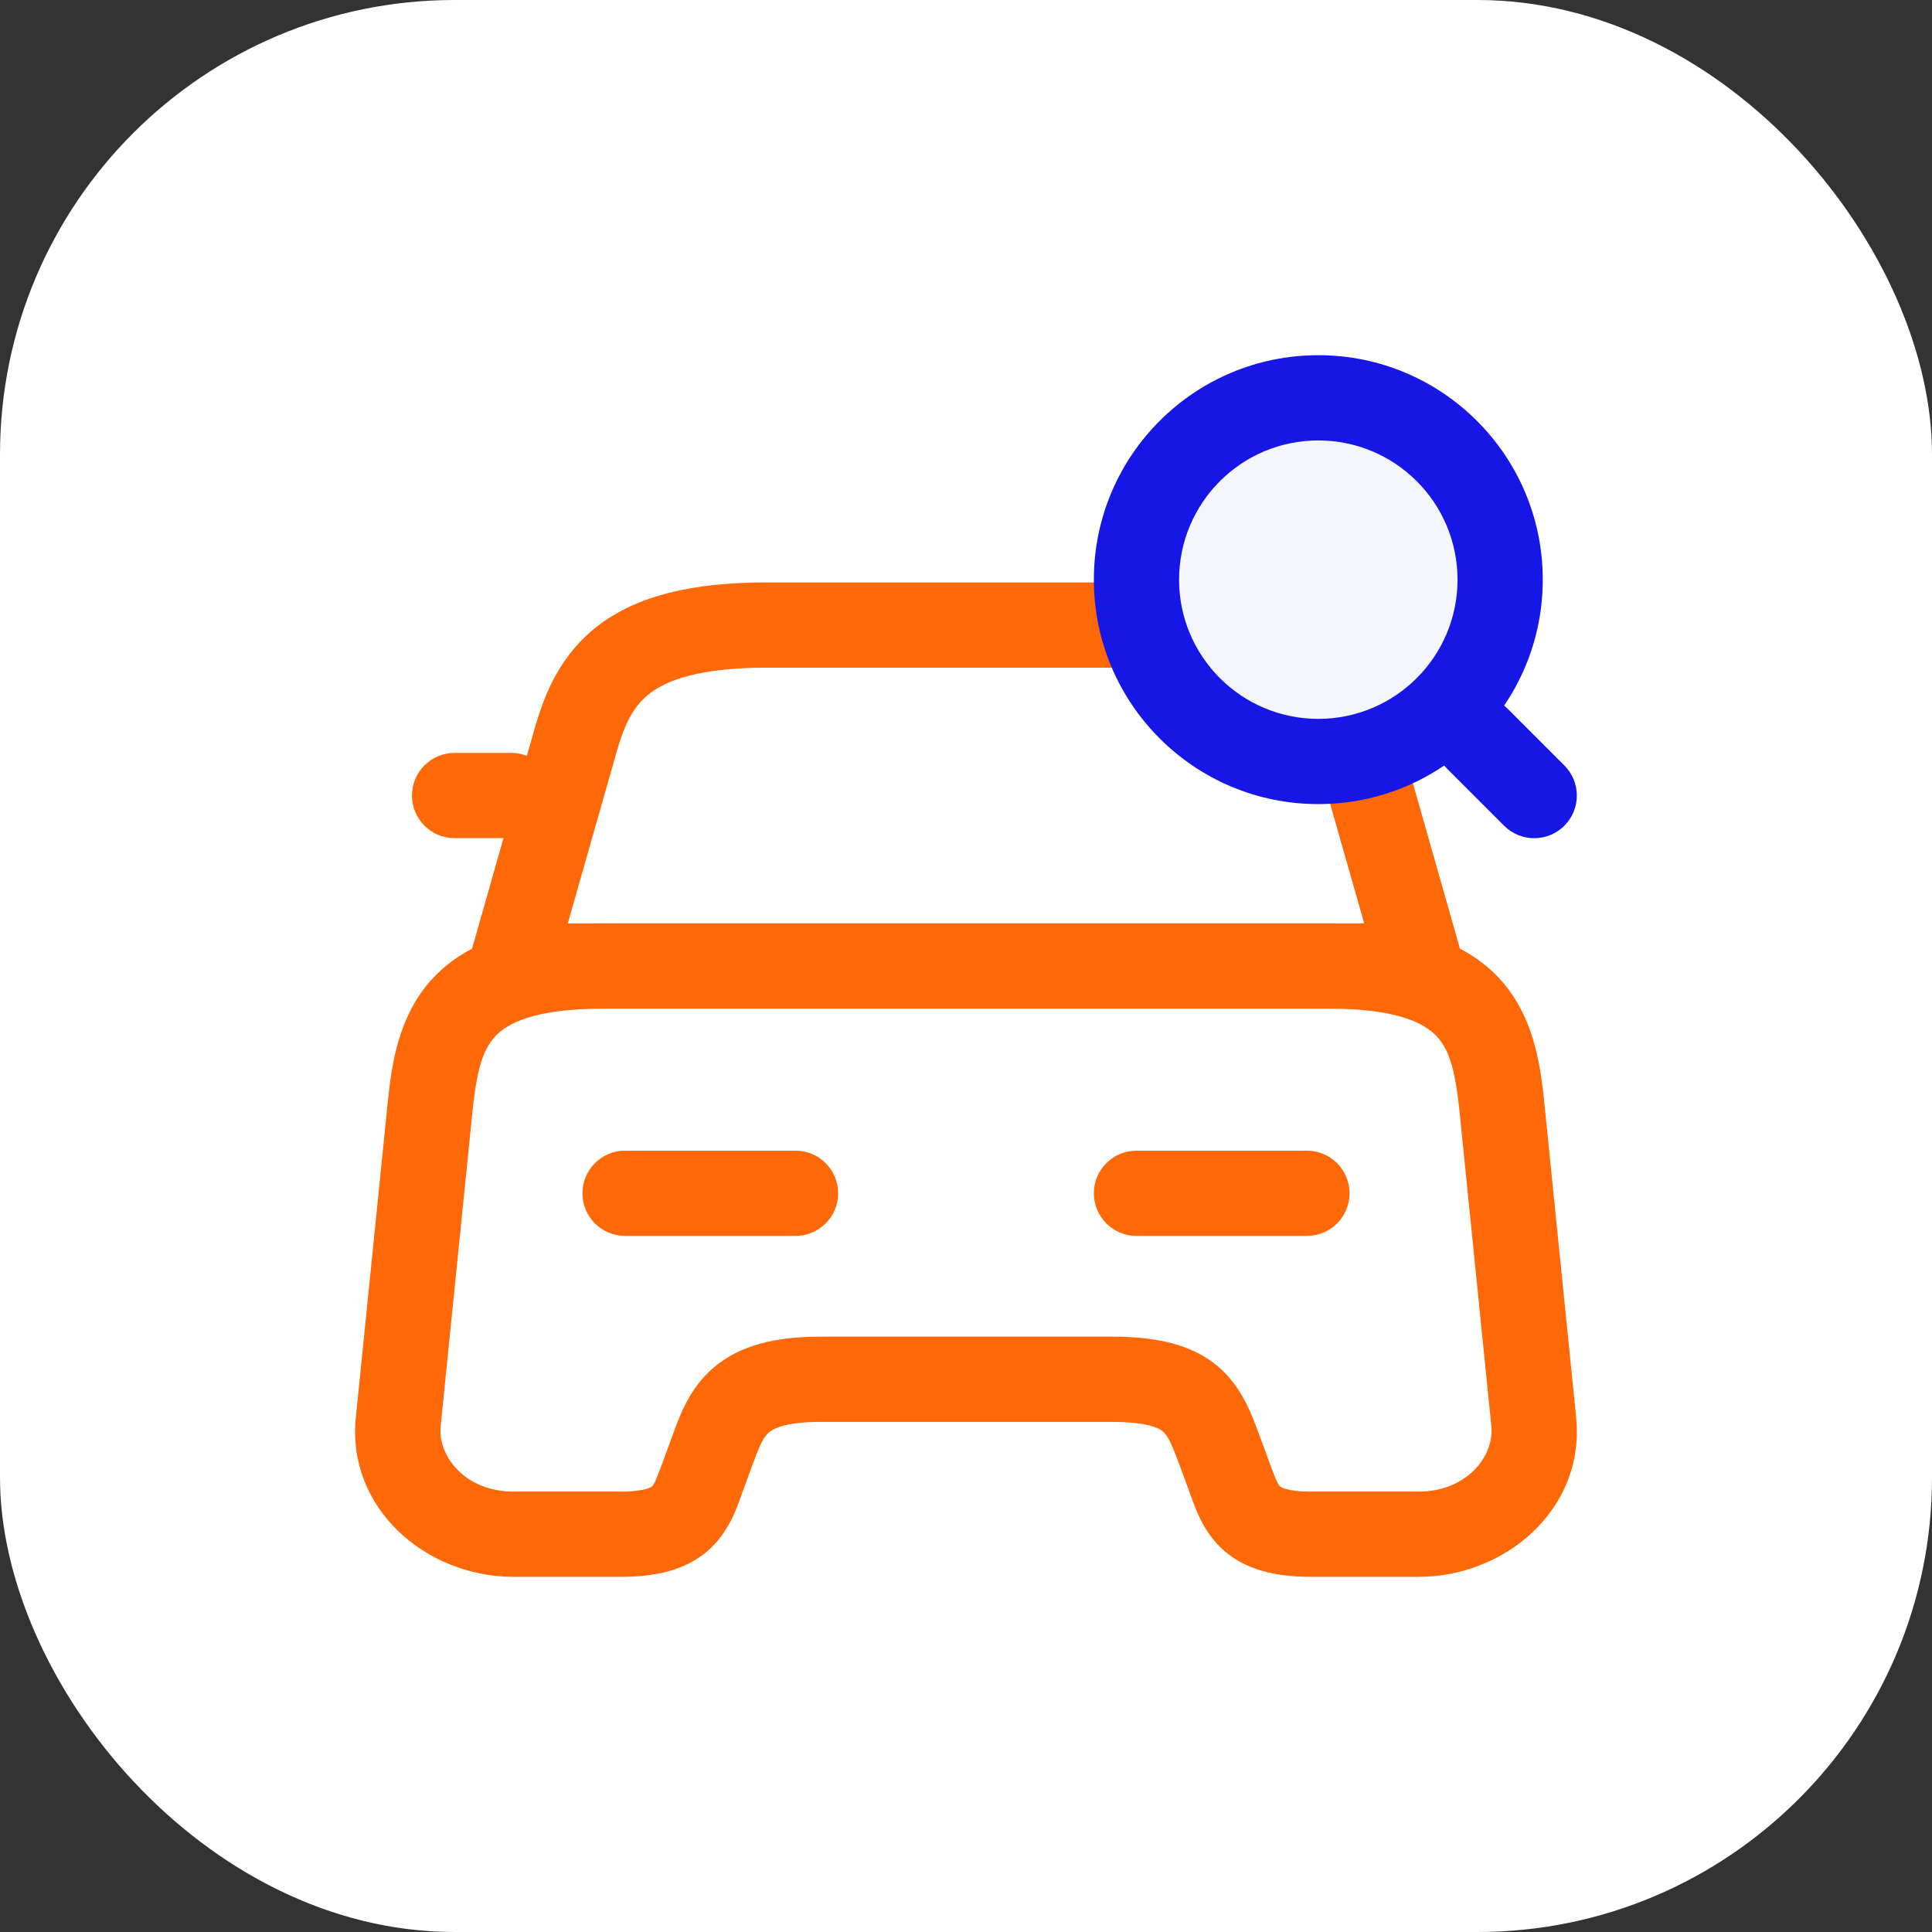<svg width="68" height="68" viewBox="0 0 68 68" fill="none" xmlns="http://www.w3.org/2000/svg">
<rect x="0" y="0" width="68" height="68" fill="#333333" stroke="none"/>
<rect width="68" height="68" rx="16" fill="white"/>
<path d="M41.02 20.5C43.66 20.5 45.559 20.977 46.908 21.99C48.11 22.893 48.683 24.08 49.041 25.177L49.182 25.641L49.183 25.644L51.442 33.59C51.571 34.042 51.481 34.529 51.197 34.904C50.914 35.28 50.47 35.5 50 35.5H18C17.53 35.5 17.086 35.28 16.803 34.904C16.519 34.529 16.429 34.042 16.558 33.59L18.817 25.644L18.818 25.641C19.167 24.425 19.718 23.022 21.092 21.99C22.441 20.977 24.34 20.5 26.98 20.5H41.02ZM26.98 23.5C24.641 23.5 23.5 23.933 22.893 24.389C22.313 24.825 21.993 25.448 21.702 26.463L21.703 26.464L19.985 32.5H48.015L46.297 26.464V26.463C46.006 25.448 45.687 24.825 45.106 24.389C44.5 23.933 43.359 23.5 41.02 23.5H26.98Z" fill="#FE6807"/>
<path d="M46.762 32.5C49.545 32.5 51.517 33.086 52.772 34.438C53.833 35.582 54.144 37.045 54.297 38.291L54.355 38.81V38.812L55.475 49.882L55.496 50.18C55.63 53.227 52.92 55.5 49.922 55.5H46.161C44.918 55.5 43.877 55.264 43.094 54.588C42.356 53.952 42.076 53.087 41.913 52.644L41.517 51.563C41.202 50.726 41.089 50.517 40.927 50.381C40.809 50.282 40.432 50.046 39.121 50.046H28.879C27.607 50.046 27.202 50.298 27.063 50.418C26.88 50.574 26.761 50.806 26.487 51.553L26.087 52.644C25.925 53.087 25.644 53.952 24.906 54.588C24.123 55.264 23.082 55.5 21.839 55.5H18.078C14.983 55.5 12.195 53.077 12.525 49.882L13.646 38.812V38.81C13.783 37.469 14.016 35.745 15.229 34.438C16.484 33.086 18.456 32.5 21.238 32.5H46.762ZM21.238 35.5C18.781 35.5 17.843 36.032 17.428 36.48C16.97 36.973 16.772 37.731 16.63 39.117L15.51 50.188V50.19C15.4 51.25 16.372 52.5 18.078 52.5H21.839C22.749 52.5 22.942 52.32 22.946 52.316C22.994 52.276 23.053 52.204 23.271 51.61L23.671 50.52C23.897 49.903 24.238 48.889 25.11 48.141C26.026 47.356 27.271 47.046 28.879 47.046H39.121C40.69 47.046 41.933 47.309 42.856 48.083C43.733 48.819 44.08 49.856 44.325 50.509L44.329 50.52L44.73 51.61C44.947 52.204 45.006 52.276 45.054 52.316C45.058 52.32 45.251 52.5 46.161 52.5H49.922C51.628 52.5 52.6 51.25 52.49 50.19V50.188L51.37 39.117L51.314 38.626C51.174 37.546 50.973 36.911 50.572 36.48C50.157 36.032 49.219 35.5 46.762 35.5H21.238Z" fill="#FE6807"/>
<path d="M18 26.5C18.828 26.5 19.5 27.172 19.5 28C19.5 28.828 18.828 29.5 18 29.5H16C15.172 29.5 14.5 28.828 14.5 28C14.5 27.172 15.172 26.5 16 26.5H18Z" fill="#FE6807"/>
<path d="M28 40.5C28.828 40.5 29.5 41.172 29.5 42C29.5 42.828 28.828 43.5 28 43.5H22C21.172 43.5 20.5 42.828 20.5 42C20.5 41.172 21.172 40.5 22 40.5H28Z" fill="#FE6807"/>
<path d="M46 40.5C46.828 40.5 47.5 41.172 47.5 42C47.5 42.828 46.828 43.5 46 43.5H40C39.172 43.5 38.5 42.828 38.5 42C38.5 41.172 39.172 40.5 40 40.5H46Z" fill="#FE6807"/>
<path d="M46.4 26.802C49.935 26.802 52.8 23.937 52.8 20.402C52.8 16.867 49.935 14.002 46.4 14.002C42.865 14.002 40 16.867 40 20.402C40 23.937 42.865 26.802 46.4 26.802Z" fill="#F4F6FB"/>
<path d="M51.3 20.402C51.3 17.696 49.106 15.502 46.4 15.502C43.694 15.502 41.5 17.696 41.5 20.402C41.5 23.108 43.694 25.302 46.4 25.302C49.106 25.302 51.3 23.108 51.3 20.402ZM54.3 20.402C54.3 24.765 50.763 28.302 46.4 28.302C42.038 28.302 38.5 24.765 38.5 20.402C38.5 16.039 42.037 12.502 46.4 12.502C50.763 12.502 54.3 16.04 54.3 20.402Z" fill="#1617E6"/>
<path d="M50.939 24.942C51.525 24.356 52.475 24.356 53.06 24.942L55.06 26.942C55.646 27.527 55.646 28.477 55.06 29.063C54.475 29.648 53.525 29.648 52.939 29.063L50.939 27.063C50.354 26.477 50.354 25.527 50.939 24.942Z" fill="#1617E6"/>
</svg>
